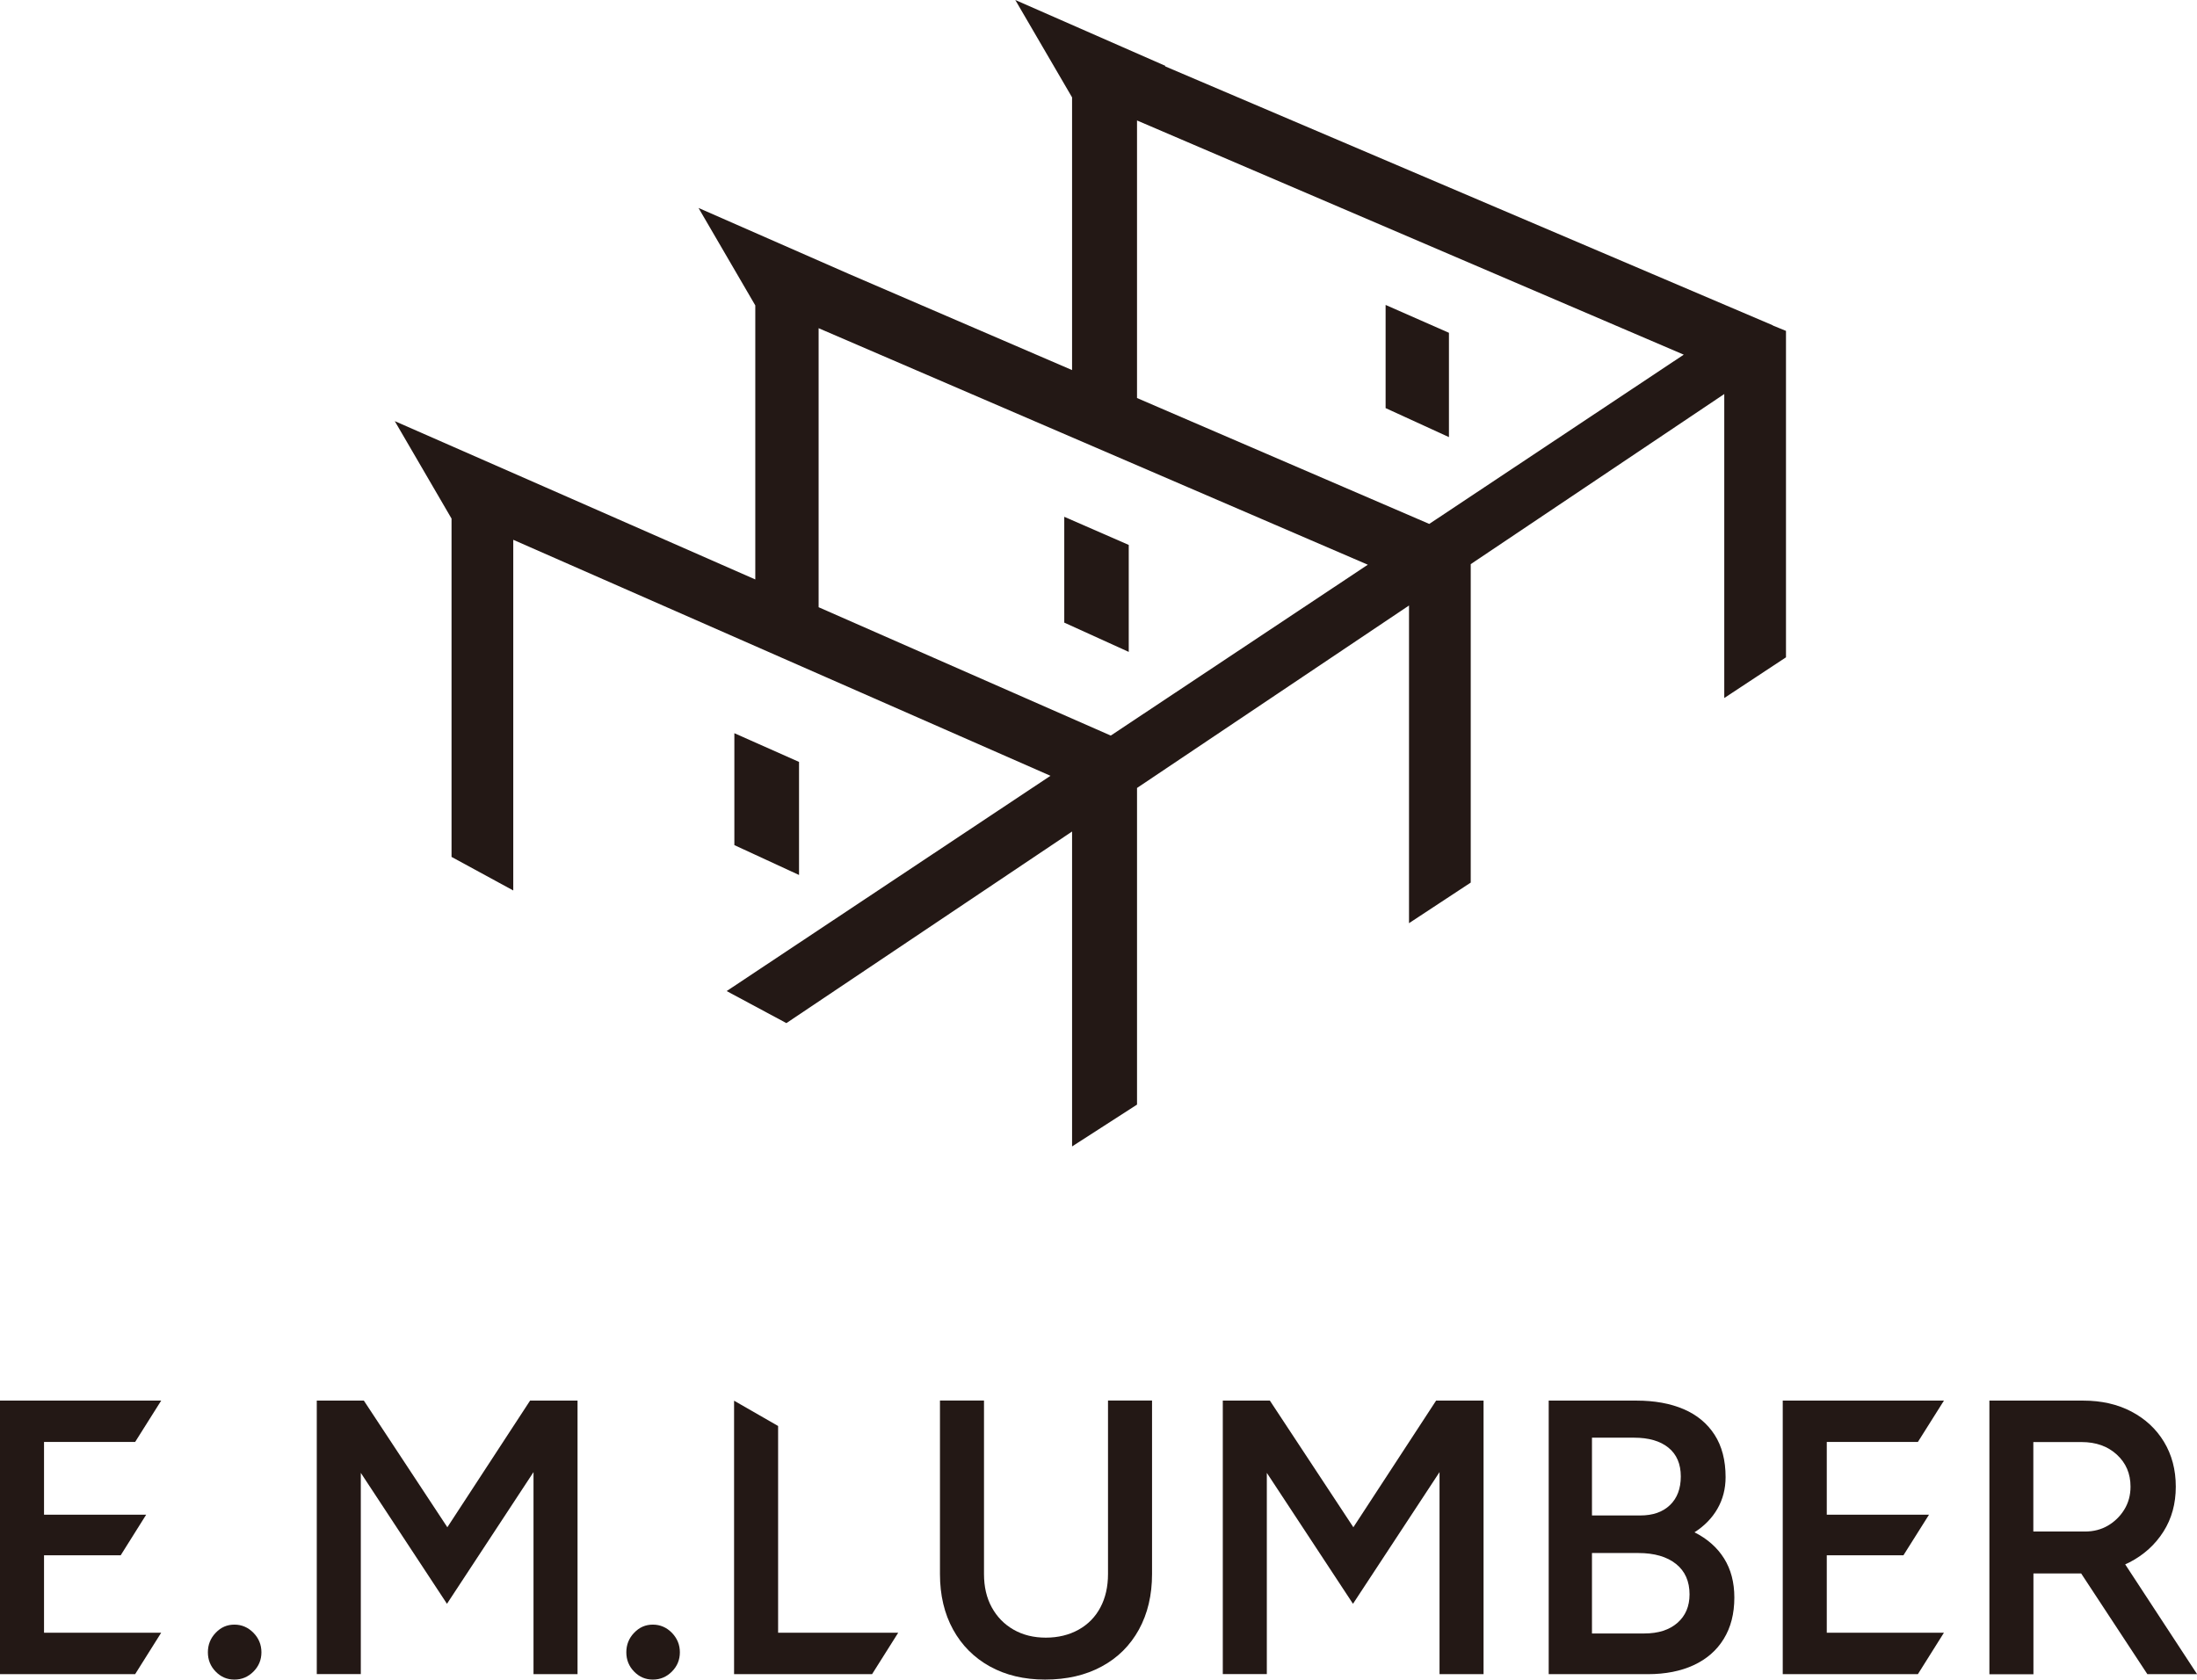 <?xml version="1.0" encoding="UTF-8"?>
<svg id="_レイヤー_2" data-name="レイヤー 2" xmlns="http://www.w3.org/2000/svg" viewBox="0 0 231.02 176.64">
  <defs>
    <style>
      .cls-1 {
        fill: #231815;
      }
    </style>
  </defs>
  <g id="_レイヤー_1-2" data-name="レイヤー 1">
    <g>
      <g>
        <polygon class="cls-1" points="118.69 57.31 111.91 54.35 111.91 65.48 118.69 68.56 118.69 57.31"/>
        <polygon class="cls-1" points="152.36 35 145.7 32.07 145.7 42.92 152.36 45.97 152.36 35"/>
        <polygon class="cls-1" points="77.22 77.11 77.22 88.88 84.02 92.02 84.02 80.13 77.22 77.11"/>
        <path class="cls-1" d="M186.41,34.21h0S122.5,6.97,122.5,6.97l.05-.04-15.79-6.93,5.97,10.24v28.68l-23.49-10.12h0s-15.79-6.93-15.79-6.93l5.97,10.25v28.82l-22.12-9.72h0s-15.79-6.93-15.79-6.93l5.97,10.25v35.58l6.49,3.53v-36.88l56.49,24.82-34.05,22.64,6.28,3.37,30.04-20.15v33.12l6.83-4.4v-33.3l28.6-19.19v33.41l6.49-4.27v-33.49l26.66-17.89v31.97l6.49-4.28v-34.33l-1.39-.57ZM119.56,12.67l57.49,24.63-26.76,17.8-30.73-13.24V12.67ZM86.09,34.52l57.74,24.87-27.03,17.97-30.72-13.5v-29.35Z"/>
      </g>
      <g>
        <path class="cls-1" d="M24.65,176.64c-.77,0-1.43-.28-1.97-.84-.55-.56-.82-1.24-.82-2.03s.27-1.48.82-2.05c.55-.58,1.2-.86,1.97-.86s1.44.29,2,.86.84,1.26.84,2.05-.28,1.47-.84,2.03c-.56.56-1.22.84-2,.84Z"/>
        <path class="cls-1" d="M33.31,176.07v-28.77h4.95l8.78,13.32,8.7-13.32h4.99v28.77h-4.63v-21.25l-9.1,13.85-9.06-13.77v21.16h-4.63Z"/>
        <path class="cls-1" d="M68.65,176.64c-.77,0-1.43-.28-1.97-.84-.55-.56-.82-1.24-.82-2.03s.27-1.48.82-2.05c.55-.58,1.2-.86,1.97-.86s1.44.29,2,.86c.56.58.84,1.26.84,2.05s-.28,1.47-.84,2.03c-.56.56-1.22.84-2,.84Z"/>
        <path class="cls-1" d="M109.9,176.64c-2.21,0-4.14-.46-5.81-1.38-1.66-.92-2.95-2.21-3.87-3.88-.92-1.67-1.38-3.62-1.38-5.84v-18.25h4.63v18.25c0,1.34.27,2.51.82,3.51.55,1,1.31,1.78,2.29,2.34.98.56,2.11.84,3.39.84s2.45-.28,3.45-.84c1-.56,1.76-1.34,2.29-2.34.53-1,.8-2.17.8-3.51v-18.25h4.63v18.25c0,2.22-.46,4.16-1.38,5.84-.92,1.67-2.22,2.97-3.91,3.88-1.69.92-3.68,1.38-5.97,1.38Z"/>
        <path class="cls-1" d="M128.58,176.07v-28.77h4.95l8.78,13.32,8.7-13.32h4.99v28.77h-4.63v-21.25l-9.1,13.85-9.06-13.77v21.16h-4.63Z"/>
        <path class="cls-1" d="M162.85,176.07v-28.77h9.22c1.91,0,3.57.3,4.97.9,1.4.6,2.48,1.5,3.25,2.69.77,1.19,1.16,2.68,1.16,4.46,0,1.23-.29,2.34-.86,3.33-.57.99-1.38,1.81-2.41,2.47,1.36.69,2.39,1.6,3.11,2.75.72,1.15,1.08,2.52,1.08,4.11,0,1.7-.37,3.15-1.12,4.36-.74,1.21-1.8,2.12-3.15,2.75-1.36.63-2.97.95-4.83.95h-10.41ZM167.4,159.38h5.07c1.33,0,2.37-.36,3.13-1.09.76-.73,1.14-1.73,1.14-3.02s-.43-2.32-1.3-3.02c-.86-.7-2.07-1.05-3.61-1.05h-4.43v8.18ZM167.4,171.79h5.51c1.46,0,2.62-.37,3.47-1.11.85-.74,1.28-1.74,1.28-3,0-1.37-.47-2.44-1.42-3.2s-2.27-1.15-3.97-1.15h-4.87v8.47Z"/>
        <path class="cls-1" d="M209.19,176.07v-28.77h9.86c1.91,0,3.6.38,5.07,1.15,1.46.77,2.61,1.83,3.43,3.19.82,1.36,1.24,2.92,1.24,4.71s-.43,3.36-1.3,4.73c-.87,1.37-2.06,2.45-3.57,3.23-1.52.78-3.23,1.17-5.15,1.17h-4.95v10.6h-4.63ZM213.81,161.07h5.43c.9,0,1.71-.21,2.41-.62.7-.41,1.28-.97,1.72-1.68s.66-1.52.66-2.42c0-1.37-.48-2.49-1.44-3.37-.96-.88-2.19-1.32-3.71-1.32h-5.07v9.41ZM225.8,176.07l-7.67-11.67,3.59-2.55,9.31,14.22h-5.23Z"/>
        <polygon class="cls-1" points="81.82 171.71 81.82 149.97 77.19 147.31 77.19 176.07 91.7 176.07 94.45 171.71 81.82 171.71"/>
        <polygon class="cls-1" points="187.46 147.3 187.46 176.07 201.67 176.07 204.41 171.71 192.09 171.71 192.09 163.57 200.15 163.57 202.84 159.3 192.09 159.3 192.09 151.65 201.67 151.65 204.41 147.3 187.46 147.3"/>
        <polygon class="cls-1" points="0 147.3 0 176.07 14.21 176.07 16.95 171.71 4.63 171.71 4.63 163.57 12.69 163.57 15.37 159.3 4.63 159.3 4.63 151.65 14.21 151.65 16.95 147.3 0 147.3"/>
      </g>
    </g>
  </g>
</svg>